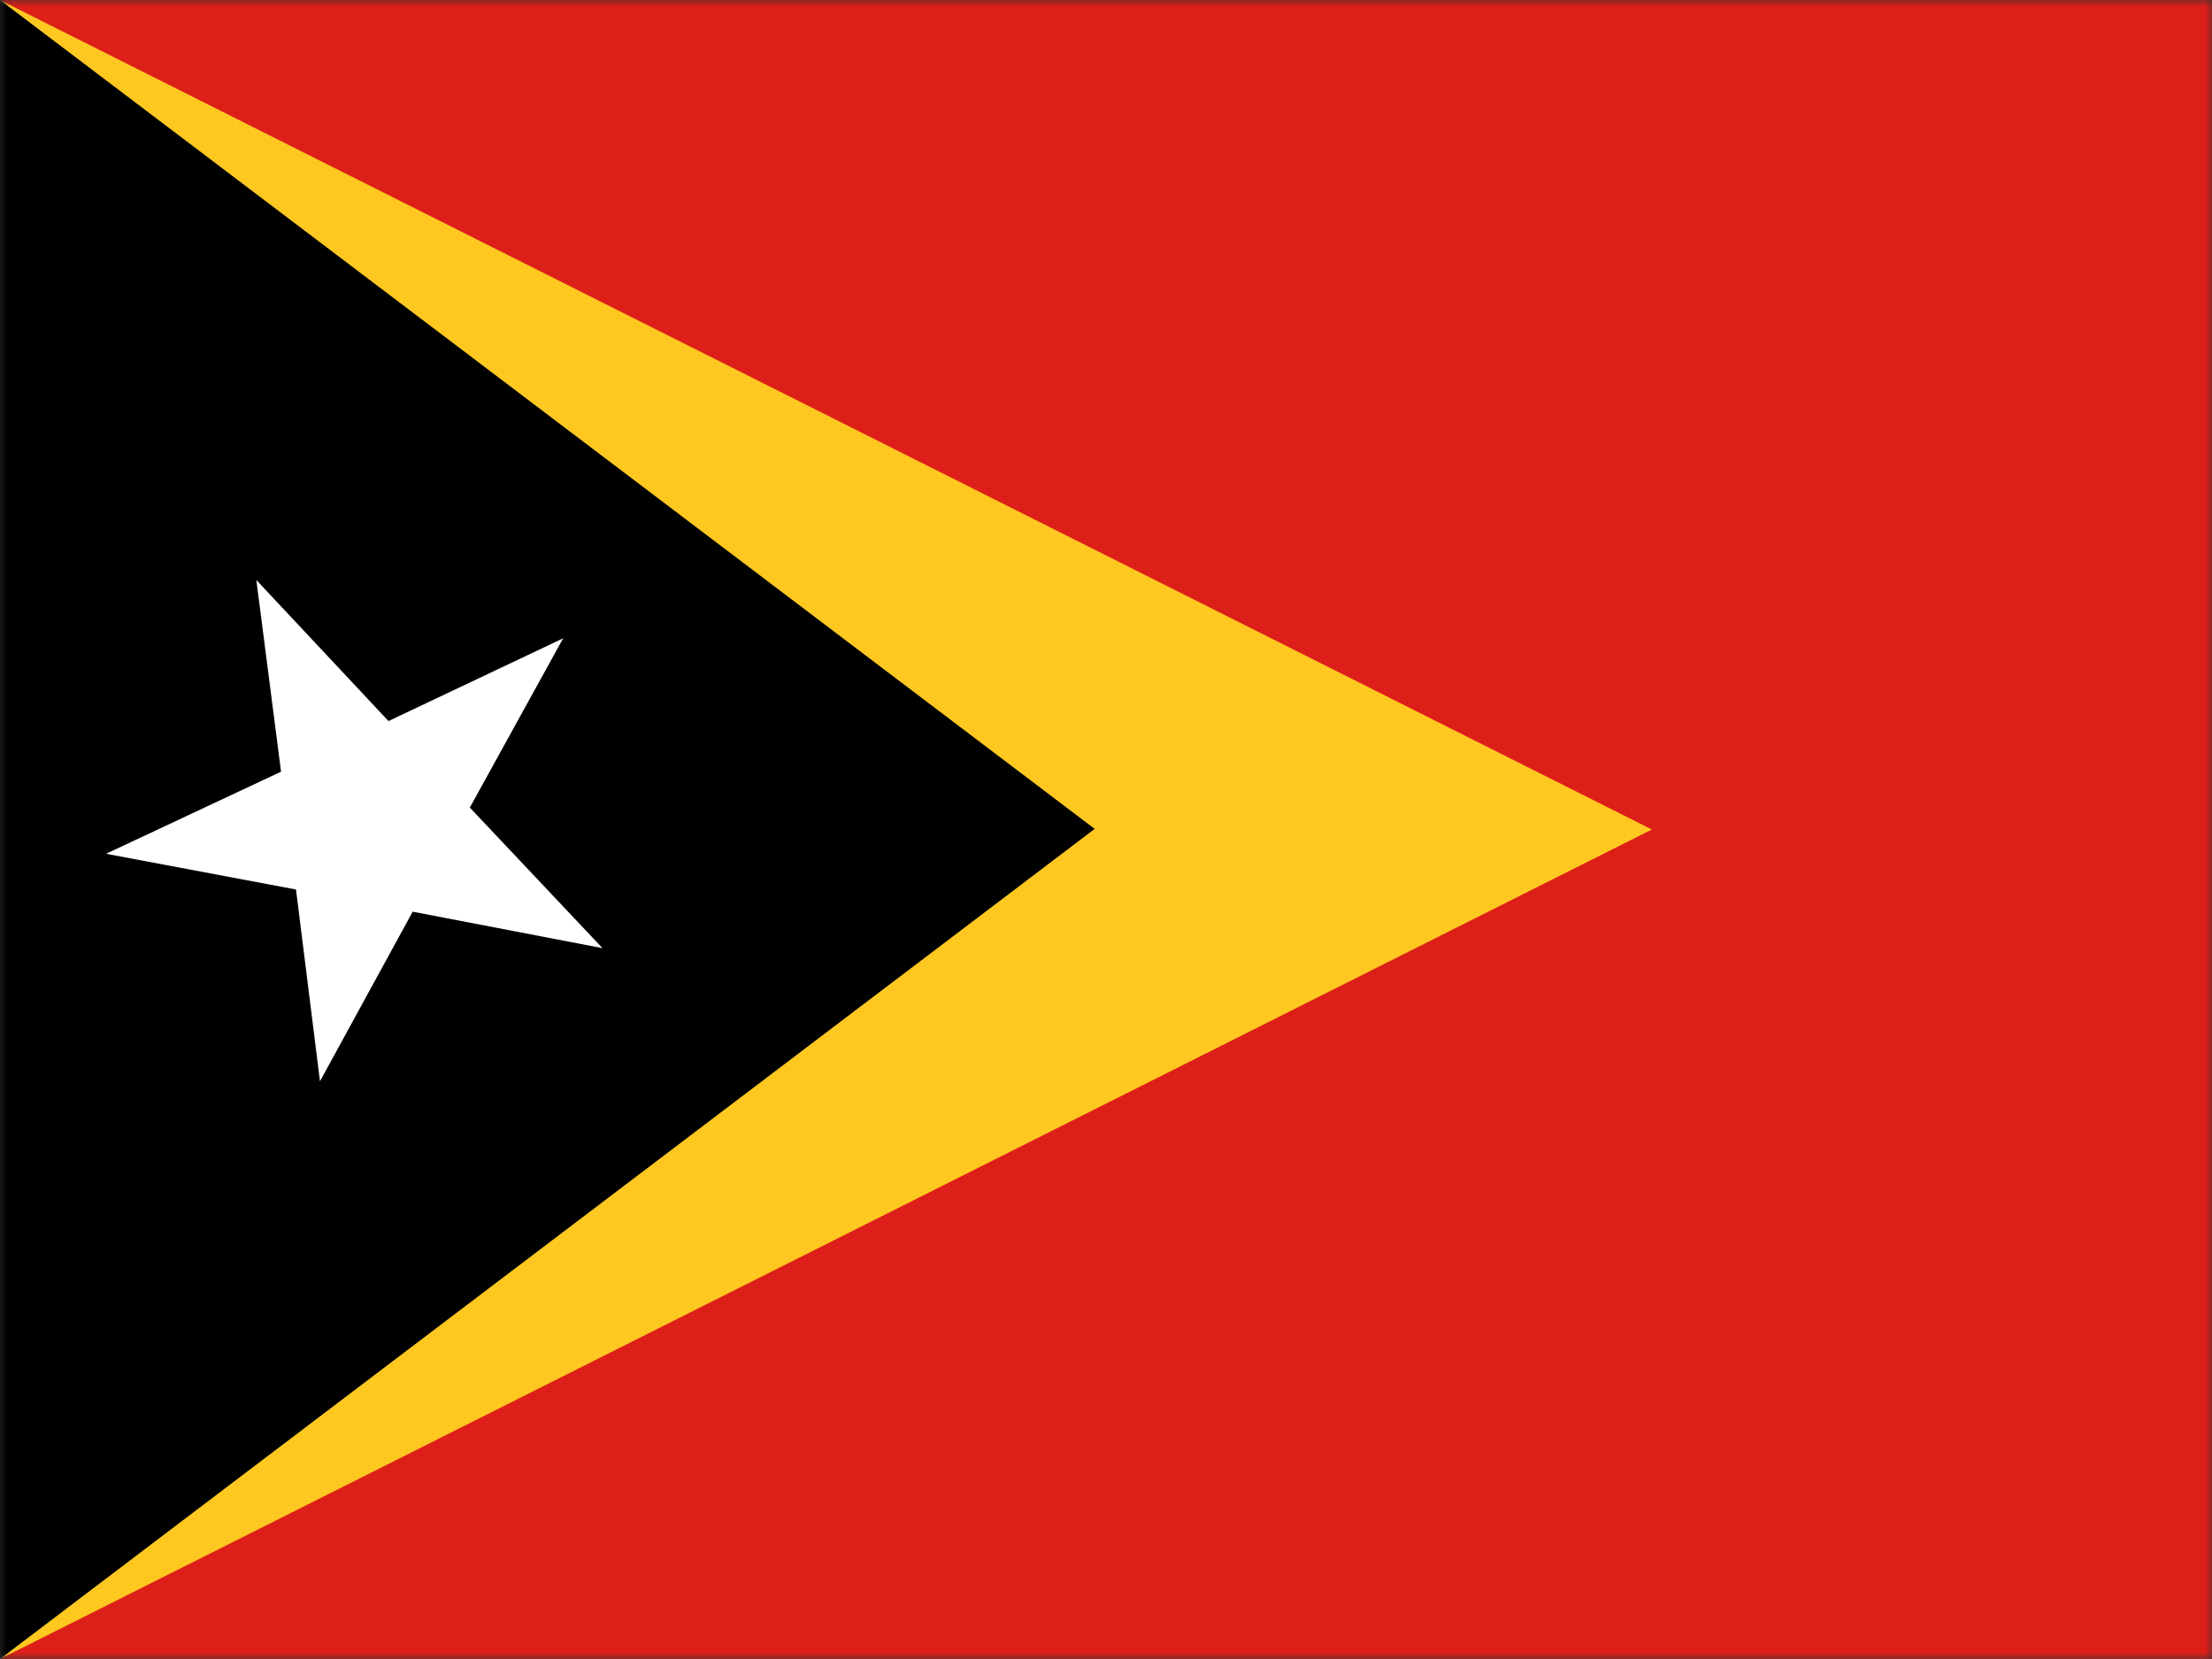 <svg width="168" height="126" viewBox="0 0 168 126" fill="none" xmlns="http://www.w3.org/2000/svg">
<rect x="0" y="0" width="168" height="126" fill="#333333" stroke="none"/>
<mask id="mask0_745_5713" style="mask-type:alpha" maskUnits="userSpaceOnUse" x="0" y="0" width="168" height="126">
<rect width="168" height="126" fill="#D9D9D9"/>
</mask>
<g mask="url(#mask0_745_5713)">
<path d="M250.916 0H0V126H250.916V0Z" fill="#DD1F19"/>
<path fill-rule="evenodd" clip-rule="evenodd" d="M0 126V0L125.458 63.001L0 126Z" fill="#FFC821"/>
<path fill-rule="evenodd" clip-rule="evenodd" d="M0 126V0L83.141 62.954L0 126Z" fill="black"/>
<path fill-rule="evenodd" clip-rule="evenodd" d="M19.469 44.05L29.504 54.764L42.771 48.479L35.683 61.335L45.759 72.011L31.342 69.242L24.302 82.123L22.481 67.557L8.055 64.843L21.345 58.61L19.469 44.05Z" fill="white"/>
</g>
</svg>
